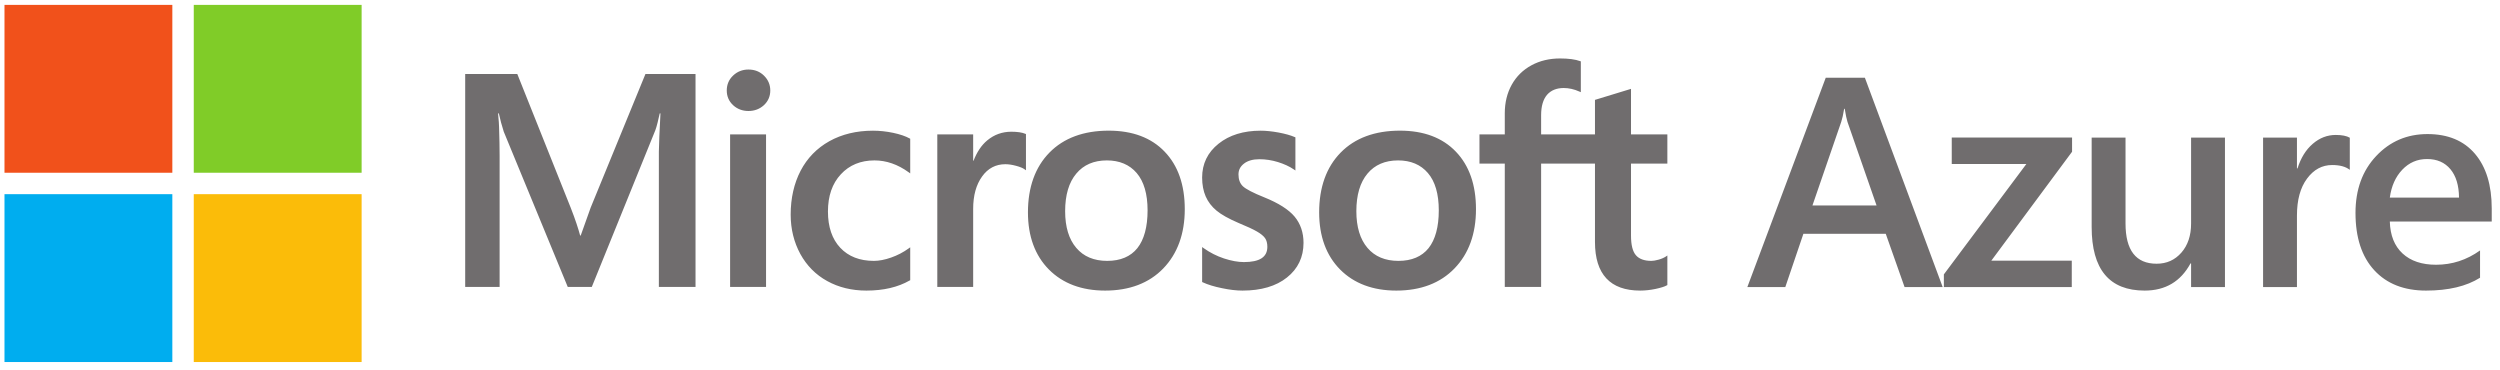 <svg width="196" height="29" viewBox="0 0 196 29" fill="none" xmlns="http://www.w3.org/2000/svg">
<path fill-rule="evenodd" clip-rule="evenodd" d="M68.442 10.246C68.972 10.248 69.5 10.304 70.018 10.413C70.557 10.527 70.997 10.676 71.318 10.855L71.361 10.876V13.594L71.242 13.508C70.387 12.887 69.485 12.576 68.559 12.576C67.479 12.576 66.59 12.941 65.924 13.663C65.245 14.389 64.911 15.369 64.911 16.585C64.911 17.788 65.237 18.747 65.879 19.427C66.519 20.11 67.407 20.453 68.514 20.453C68.912 20.453 69.365 20.368 69.862 20.193C70.354 20.022 70.819 19.78 71.242 19.475L71.361 19.389V21.969L71.318 21.99C70.4 22.516 69.265 22.782 67.927 22.782C66.779 22.782 65.746 22.53 64.85 22.033C63.953 21.54 63.245 20.823 62.743 19.907C62.247 18.992 61.989 17.958 61.989 16.829C61.989 15.535 62.252 14.38 62.767 13.389C63.284 12.396 64.043 11.617 65.022 11.07C66.004 10.523 67.155 10.246 68.442 10.246ZM45.527 18.468L46.309 16.276L50.602 5.804H54.529V22.494H51.655V11.89C51.66 11.262 51.711 10.255 51.768 9.137L51.78 8.893H51.722C51.613 9.382 51.488 9.929 51.38 10.207L46.397 22.494H44.511L39.493 10.32C39.342 9.851 39.214 9.375 39.111 8.893H39.05C39.055 8.995 39.066 9.11 39.078 9.238C39.098 9.444 39.121 9.684 39.127 9.959C39.154 10.835 39.17 11.602 39.17 12.233V22.495H36.471V5.804H40.557L44.749 16.3C45.113 17.226 45.346 17.952 45.484 18.468H45.527ZM60.058 22.494H57.24V10.535H60.058V22.494ZM58.678 5.452C58.214 5.452 57.808 5.608 57.479 5.921C57.145 6.234 56.978 6.63 56.978 7.093C56.978 7.552 57.145 7.938 57.474 8.245C57.803 8.549 58.209 8.702 58.678 8.702C59.151 8.702 59.557 8.549 59.891 8.245C60.22 7.938 60.39 7.552 60.39 7.093C60.39 6.644 60.225 6.256 59.899 5.933C59.575 5.613 59.169 5.452 58.678 5.452ZM79.289 10.327C78.577 10.327 77.946 10.554 77.408 11C76.93 11.394 76.588 11.933 76.325 12.603H76.296V10.535H73.484V22.495H76.296V16.378C76.296 15.333 76.529 14.482 76.996 13.836C77.45 13.198 78.066 12.874 78.817 12.874C79.069 12.874 79.35 12.916 79.66 13C79.965 13.081 80.186 13.172 80.315 13.265L80.435 13.35V10.513L80.392 10.492C80.13 10.381 79.756 10.327 79.289 10.327V10.327ZM86.802 20.453C87.842 20.453 88.638 20.117 89.169 19.455C89.699 18.788 89.97 17.787 89.97 16.492C89.97 15.207 89.681 14.224 89.116 13.564C88.553 12.907 87.765 12.576 86.778 12.576C85.759 12.576 84.953 12.922 84.382 13.609C83.799 14.299 83.507 15.291 83.507 16.56C83.507 17.787 83.799 18.756 84.382 19.436C84.953 20.112 85.77 20.453 86.802 20.453ZM82.276 11.964C83.393 10.823 84.958 10.243 86.924 10.243C88.787 10.243 90.262 10.796 91.307 11.89C92.358 12.979 92.886 14.497 92.886 16.399C92.886 18.325 92.318 19.885 91.206 21.04C90.09 22.199 88.548 22.782 86.641 22.782C84.807 22.782 83.321 22.226 82.234 21.129C81.146 20.031 80.591 18.525 80.591 16.652C80.591 14.681 81.159 13.101 82.276 11.964ZM99.127 15.475C98.238 15.12 97.67 14.822 97.436 14.597C97.211 14.377 97.097 14.069 97.097 13.678C97.097 13.329 97.235 13.053 97.532 12.824C97.824 12.597 98.23 12.483 98.739 12.483C99.216 12.483 99.705 12.556 100.185 12.704C100.663 12.852 101.092 13.045 101.446 13.289L101.56 13.367V10.766L101.512 10.749C101.193 10.607 100.758 10.487 100.238 10.389C99.718 10.294 99.24 10.246 98.835 10.246C97.49 10.246 96.38 10.589 95.537 11.265C94.682 11.945 94.247 12.838 94.247 13.919C94.247 14.482 94.343 14.978 94.526 15.401C94.712 15.826 94.998 16.201 95.38 16.516C95.751 16.826 96.333 17.151 97.108 17.483C97.757 17.749 98.238 17.973 98.548 18.152C98.85 18.326 99.06 18.501 99.182 18.672C99.299 18.842 99.36 19.069 99.36 19.35C99.36 20.156 98.758 20.547 97.521 20.547C97.06 20.547 96.534 20.451 95.961 20.263C95.392 20.075 94.855 19.802 94.367 19.454L94.247 19.368V22.11L94.29 22.131C94.696 22.318 95.202 22.474 95.805 22.594C96.401 22.721 96.946 22.782 97.412 22.782C98.875 22.782 100.047 22.436 100.896 21.757C101.761 21.071 102.196 20.157 102.196 19.039C102.196 18.233 101.96 17.542 101.498 16.984C101.034 16.429 100.238 15.924 99.127 15.475ZM109.636 20.453C110.673 20.453 111.469 20.117 112 19.455H112C112.53 18.788 112.801 17.787 112.801 16.492C112.801 15.207 112.515 14.224 111.947 13.564C111.384 12.907 110.602 12.576 109.609 12.576C108.591 12.576 107.784 12.922 107.211 13.609C106.63 14.299 106.338 15.291 106.338 16.56C106.338 17.787 106.63 18.756 107.211 19.436C107.784 20.112 108.601 20.453 109.636 20.453ZM105.107 11.964C106.224 10.823 107.789 10.243 109.76 10.243H109.761C111.618 10.243 113.093 10.796 114.139 11.89C115.189 12.979 115.717 14.497 115.717 16.399C115.717 18.325 115.154 19.885 114.037 21.04C112.921 22.199 111.384 22.782 109.469 22.782C107.638 22.782 106.152 22.226 105.064 21.129C103.977 20.031 103.422 18.525 103.422 16.652C103.422 14.681 103.99 13.101 105.107 11.964ZM130.721 12.828V10.535H127.871V6.967L127.776 6.996L125.099 7.814L125.046 7.83V10.535H120.824V9.028C120.824 8.326 120.983 7.79 121.289 7.432C121.599 7.079 122.037 6.9 122.597 6.9C122.997 6.9 123.417 6.993 123.833 7.182L123.937 7.227V4.811L123.889 4.795C123.499 4.652 122.968 4.583 122.305 4.583C121.475 4.583 120.721 4.762 120.063 5.121C119.402 5.48 118.883 5.99 118.519 6.644C118.158 7.293 117.975 8.045 117.975 8.878V10.535H115.99V12.828H117.975V22.494H120.824V12.828H125.046V18.971C125.046 21.498 126.24 22.782 128.59 22.782C128.978 22.782 129.389 22.737 129.803 22.65C130.225 22.558 130.514 22.468 130.681 22.37L130.721 22.349V20.031L130.607 20.11C130.453 20.21 130.257 20.296 130.034 20.357C129.803 20.422 129.617 20.453 129.468 20.453C128.917 20.453 128.511 20.305 128.259 20.014C127.999 19.717 127.871 19.201 127.871 18.475V12.828H130.721ZM174.437 22.508H171.781V20.653H171.735C170.964 22.073 169.766 22.782 168.141 22.782C165.371 22.782 163.986 21.119 163.986 17.791V10.786H166.641V17.517C166.641 19.623 167.454 20.676 169.08 20.676C169.866 20.676 170.512 20.386 171.02 19.806C171.528 19.226 171.781 18.467 171.781 17.528V10.786H174.437V22.508ZM156.12 20.436L162.45 11.896L162.45 10.785H153.017V12.858H158.867L152.399 21.512V22.508H162.427V20.436H156.12ZM144.843 9.56L147.122 16.108H142.096L144.351 9.56C144.435 9.308 144.511 8.965 144.581 8.53H144.627C144.703 9.003 144.775 9.347 144.843 9.56ZM149.319 22.508H152.307L146.206 6.092H143.139L136.991 22.508H139.967L141.386 18.329H147.843L149.319 22.508ZM182.84 12.938C183.442 12.938 183.903 13.063 184.224 13.315V10.797C183.973 10.652 183.606 10.58 183.125 10.58C182.461 10.58 181.861 10.81 181.323 11.273C180.784 11.734 180.385 12.377 180.126 13.201H180.081V10.786H177.425V22.508H180.081V16.899C180.081 15.677 180.344 14.712 180.871 14.003C181.397 13.292 182.053 12.938 182.84 12.938ZM192.787 15.491C192.779 14.536 192.554 13.794 192.112 13.264C191.669 12.734 191.059 12.468 190.28 12.468C189.517 12.468 188.87 12.747 188.34 13.304C187.81 13.861 187.484 14.59 187.362 15.491L192.787 15.491ZM195.352 17.368H187.362C187.391 18.451 187.726 19.287 188.363 19.875C189.001 20.463 189.876 20.756 190.99 20.756C192.242 20.756 193.39 20.383 194.436 19.635V21.775C193.367 22.446 191.955 22.782 190.201 22.782C188.475 22.782 187.123 22.25 186.142 21.186C185.161 20.121 184.671 18.623 184.671 16.692C184.671 14.868 185.21 13.382 186.291 12.234C187.371 11.085 188.713 10.511 190.315 10.511C191.917 10.511 193.157 11.026 194.036 12.056C194.913 13.086 195.352 14.518 195.352 16.349V17.368Z" fill="#706D6E"/>
<path d="M13.511 13.543H0.352V0.383H13.511V13.543Z" fill="#F1511B"/>
<path d="M28.351 13.543H15.191V0.383H28.351V13.543Z" fill="#80CC28"/>
<path d="M13.511 28.383H0.352V15.223H13.511V28.383Z" fill="#00ADEF"/>
<path d="M28.351 28.383H15.191V15.223H28.351V28.383Z" fill="#FBBC09"/>
</svg>
